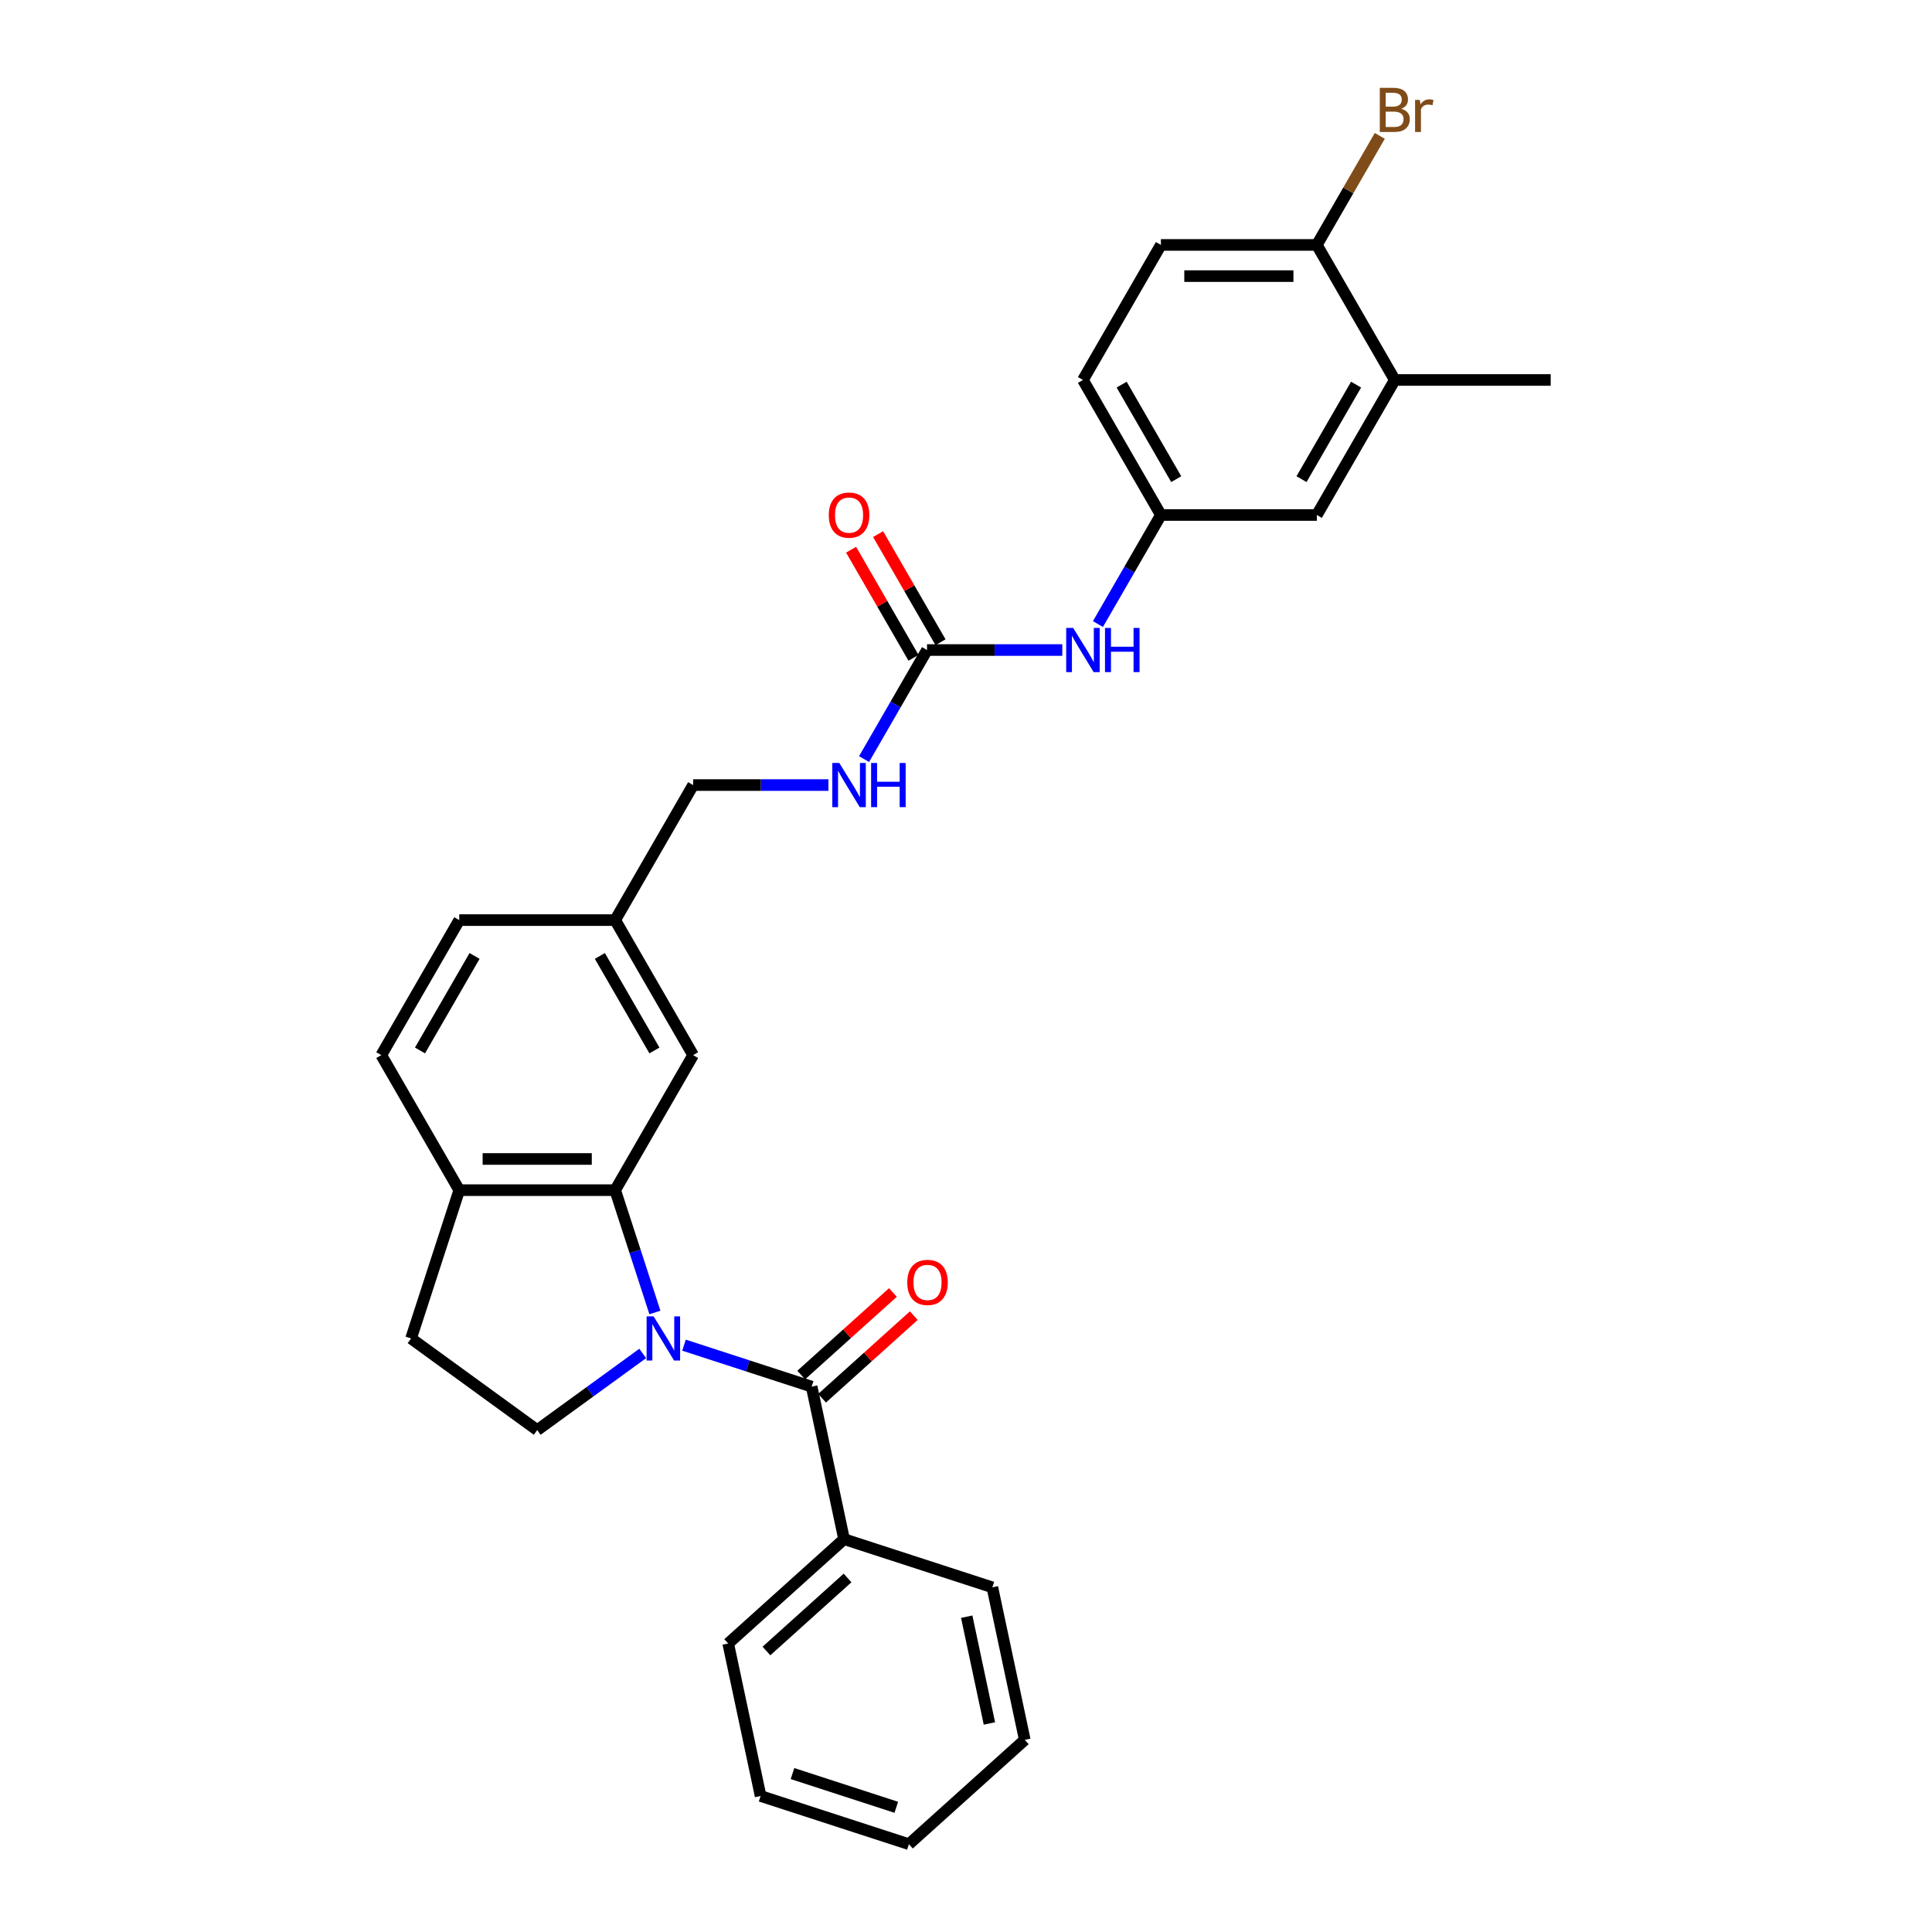 <?xml version='1.0' encoding='iso-8859-1'?>
<svg version='1.1' baseProfile='full'
              xmlns='http://www.w3.org/2000/svg'
                      xmlns:rdkit='http://www.rdkit.org/xml'
                      xmlns:xlink='http://www.w3.org/1999/xlink'
                  xml:space='preserve'
width='1000px' height='1000px' viewBox='0 0 1000 1000'>
<!-- END OF HEADER -->
<rect style='opacity:1.0;fill:#FFFFFF;stroke:none' width='1000' height='1000' x='0' y='0'> </rect>
<path class='bond-0' d='M 354.038,696.253 L 387.073,706.986' style='fill:none;fill-rule:evenodd;stroke:#0000FF;stroke-width:6px;stroke-linecap:butt;stroke-linejoin:miter;stroke-opacity:1' />
<path class='bond-0' d='M 387.073,706.986 L 420.108,717.72' style='fill:none;fill-rule:evenodd;stroke:#000000;stroke-width:6px;stroke-linecap:butt;stroke-linejoin:miter;stroke-opacity:1' />
<path class='bond-1' d='M 338.984,679.335 L 328.698,647.68' style='fill:none;fill-rule:evenodd;stroke:#0000FF;stroke-width:6px;stroke-linecap:butt;stroke-linejoin:miter;stroke-opacity:1' />
<path class='bond-1' d='M 328.698,647.68 L 318.413,616.026' style='fill:none;fill-rule:evenodd;stroke:#000000;stroke-width:6px;stroke-linecap:butt;stroke-linejoin:miter;stroke-opacity:1' />
<path class='bond-3' d='M 332.667,700.544 L 305.364,720.381' style='fill:none;fill-rule:evenodd;stroke:#0000FF;stroke-width:6px;stroke-linecap:butt;stroke-linejoin:miter;stroke-opacity:1' />
<path class='bond-3' d='M 305.364,720.381 L 278.06,740.218' style='fill:none;fill-rule:evenodd;stroke:#000000;stroke-width:6px;stroke-linecap:butt;stroke-linejoin:miter;stroke-opacity:1' />
<path class='bond-9' d='M 425.508,723.718 L 449.241,702.348' style='fill:none;fill-rule:evenodd;stroke:#000000;stroke-width:6px;stroke-linecap:butt;stroke-linejoin:miter;stroke-opacity:1' />
<path class='bond-9' d='M 449.241,702.348 L 472.974,680.979' style='fill:none;fill-rule:evenodd;stroke:#FF0000;stroke-width:6px;stroke-linecap:butt;stroke-linejoin:miter;stroke-opacity:1' />
<path class='bond-9' d='M 414.707,711.723 L 438.441,690.353' style='fill:none;fill-rule:evenodd;stroke:#000000;stroke-width:6px;stroke-linecap:butt;stroke-linejoin:miter;stroke-opacity:1' />
<path class='bond-9' d='M 438.441,690.353 L 462.174,668.984' style='fill:none;fill-rule:evenodd;stroke:#FF0000;stroke-width:6px;stroke-linecap:butt;stroke-linejoin:miter;stroke-opacity:1' />
<path class='bond-10' d='M 420.108,717.72 L 436.887,796.662' style='fill:none;fill-rule:evenodd;stroke:#000000;stroke-width:6px;stroke-linecap:butt;stroke-linejoin:miter;stroke-opacity:1' />
<path class='bond-4' d='M 318.413,616.026 L 237.708,616.026' style='fill:none;fill-rule:evenodd;stroke:#000000;stroke-width:6px;stroke-linecap:butt;stroke-linejoin:miter;stroke-opacity:1' />
<path class='bond-4' d='M 306.307,599.884 L 249.813,599.884' style='fill:none;fill-rule:evenodd;stroke:#000000;stroke-width:6px;stroke-linecap:butt;stroke-linejoin:miter;stroke-opacity:1' />
<path class='bond-7' d='M 318.413,616.026 L 358.766,546.133' style='fill:none;fill-rule:evenodd;stroke:#000000;stroke-width:6px;stroke-linecap:butt;stroke-linejoin:miter;stroke-opacity:1' />
<path class='bond-2' d='M 479.824,336.454 L 463.529,364.678' style='fill:none;fill-rule:evenodd;stroke:#000000;stroke-width:6px;stroke-linecap:butt;stroke-linejoin:miter;stroke-opacity:1' />
<path class='bond-2' d='M 463.529,364.678 L 447.234,392.901' style='fill:none;fill-rule:evenodd;stroke:#0000FF;stroke-width:6px;stroke-linecap:butt;stroke-linejoin:miter;stroke-opacity:1' />
<path class='bond-5' d='M 479.824,336.454 L 514.834,336.454' style='fill:none;fill-rule:evenodd;stroke:#000000;stroke-width:6px;stroke-linecap:butt;stroke-linejoin:miter;stroke-opacity:1' />
<path class='bond-5' d='M 514.834,336.454 L 549.844,336.454' style='fill:none;fill-rule:evenodd;stroke:#0000FF;stroke-width:6px;stroke-linecap:butt;stroke-linejoin:miter;stroke-opacity:1' />
<path class='bond-14' d='M 486.813,332.419 L 470.658,304.437' style='fill:none;fill-rule:evenodd;stroke:#000000;stroke-width:6px;stroke-linecap:butt;stroke-linejoin:miter;stroke-opacity:1' />
<path class='bond-14' d='M 470.658,304.437 L 454.503,276.456' style='fill:none;fill-rule:evenodd;stroke:#FF0000;stroke-width:6px;stroke-linecap:butt;stroke-linejoin:miter;stroke-opacity:1' />
<path class='bond-14' d='M 472.834,340.489 L 456.679,312.508' style='fill:none;fill-rule:evenodd;stroke:#000000;stroke-width:6px;stroke-linecap:butt;stroke-linejoin:miter;stroke-opacity:1' />
<path class='bond-14' d='M 456.679,312.508 L 440.524,284.526' style='fill:none;fill-rule:evenodd;stroke:#FF0000;stroke-width:6px;stroke-linecap:butt;stroke-linejoin:miter;stroke-opacity:1' />
<path class='bond-15' d='M 278.06,740.218 L 212.768,692.781' style='fill:none;fill-rule:evenodd;stroke:#000000;stroke-width:6px;stroke-linecap:butt;stroke-linejoin:miter;stroke-opacity:1' />
<path class='bond-16' d='M 237.708,616.026 L 197.355,546.133' style='fill:none;fill-rule:evenodd;stroke:#000000;stroke-width:6px;stroke-linecap:butt;stroke-linejoin:miter;stroke-opacity:1' />
<path class='bond-29' d='M 237.708,616.026 L 212.768,692.781' style='fill:none;fill-rule:evenodd;stroke:#000000;stroke-width:6px;stroke-linecap:butt;stroke-linejoin:miter;stroke-opacity:1' />
<path class='bond-12' d='M 568.292,323.008 L 584.587,294.785' style='fill:none;fill-rule:evenodd;stroke:#0000FF;stroke-width:6px;stroke-linecap:butt;stroke-linejoin:miter;stroke-opacity:1' />
<path class='bond-12' d='M 584.587,294.785 L 600.882,266.561' style='fill:none;fill-rule:evenodd;stroke:#000000;stroke-width:6px;stroke-linecap:butt;stroke-linejoin:miter;stroke-opacity:1' />
<path class='bond-6' d='M 721.94,196.668 L 681.587,266.561' style='fill:none;fill-rule:evenodd;stroke:#000000;stroke-width:6px;stroke-linecap:butt;stroke-linejoin:miter;stroke-opacity:1' />
<path class='bond-6' d='M 701.908,199.082 L 673.661,248.007' style='fill:none;fill-rule:evenodd;stroke:#000000;stroke-width:6px;stroke-linecap:butt;stroke-linejoin:miter;stroke-opacity:1' />
<path class='bond-23' d='M 721.94,196.668 L 802.645,196.668' style='fill:none;fill-rule:evenodd;stroke:#000000;stroke-width:6px;stroke-linecap:butt;stroke-linejoin:miter;stroke-opacity:1' />
<path class='bond-32' d='M 721.94,196.668 L 681.587,126.775' style='fill:none;fill-rule:evenodd;stroke:#000000;stroke-width:6px;stroke-linecap:butt;stroke-linejoin:miter;stroke-opacity:1' />
<path class='bond-18' d='M 358.766,546.133 L 318.413,476.24' style='fill:none;fill-rule:evenodd;stroke:#000000;stroke-width:6px;stroke-linecap:butt;stroke-linejoin:miter;stroke-opacity:1' />
<path class='bond-18' d='M 338.734,543.719 L 310.487,494.794' style='fill:none;fill-rule:evenodd;stroke:#000000;stroke-width:6px;stroke-linecap:butt;stroke-linejoin:miter;stroke-opacity:1' />
<path class='bond-8' d='M 428.786,406.347 L 393.776,406.347' style='fill:none;fill-rule:evenodd;stroke:#0000FF;stroke-width:6px;stroke-linecap:butt;stroke-linejoin:miter;stroke-opacity:1' />
<path class='bond-8' d='M 393.776,406.347 L 358.766,406.347' style='fill:none;fill-rule:evenodd;stroke:#000000;stroke-width:6px;stroke-linecap:butt;stroke-linejoin:miter;stroke-opacity:1' />
<path class='bond-24' d='M 436.887,796.662 L 376.911,850.664' style='fill:none;fill-rule:evenodd;stroke:#000000;stroke-width:6px;stroke-linecap:butt;stroke-linejoin:miter;stroke-opacity:1' />
<path class='bond-24' d='M 438.691,816.757 L 396.708,854.559' style='fill:none;fill-rule:evenodd;stroke:#000000;stroke-width:6px;stroke-linecap:butt;stroke-linejoin:miter;stroke-opacity:1' />
<path class='bond-25' d='M 436.887,796.662 L 513.643,821.601' style='fill:none;fill-rule:evenodd;stroke:#000000;stroke-width:6px;stroke-linecap:butt;stroke-linejoin:miter;stroke-opacity:1' />
<path class='bond-11' d='M 681.587,126.775 L 600.882,126.775' style='fill:none;fill-rule:evenodd;stroke:#000000;stroke-width:6px;stroke-linecap:butt;stroke-linejoin:miter;stroke-opacity:1' />
<path class='bond-11' d='M 669.481,142.916 L 612.987,142.916' style='fill:none;fill-rule:evenodd;stroke:#000000;stroke-width:6px;stroke-linecap:butt;stroke-linejoin:miter;stroke-opacity:1' />
<path class='bond-21' d='M 681.587,126.775 L 697.882,98.552' style='fill:none;fill-rule:evenodd;stroke:#000000;stroke-width:6px;stroke-linecap:butt;stroke-linejoin:miter;stroke-opacity:1' />
<path class='bond-21' d='M 697.882,98.552 L 714.177,70.328' style='fill:none;fill-rule:evenodd;stroke:#7F4C19;stroke-width:6px;stroke-linecap:butt;stroke-linejoin:miter;stroke-opacity:1' />
<path class='bond-13' d='M 600.882,266.561 L 681.587,266.561' style='fill:none;fill-rule:evenodd;stroke:#000000;stroke-width:6px;stroke-linecap:butt;stroke-linejoin:miter;stroke-opacity:1' />
<path class='bond-20' d='M 600.882,266.561 L 560.529,196.668' style='fill:none;fill-rule:evenodd;stroke:#000000;stroke-width:6px;stroke-linecap:butt;stroke-linejoin:miter;stroke-opacity:1' />
<path class='bond-20' d='M 608.807,248.007 L 580.56,199.082' style='fill:none;fill-rule:evenodd;stroke:#000000;stroke-width:6px;stroke-linecap:butt;stroke-linejoin:miter;stroke-opacity:1' />
<path class='bond-30' d='M 197.355,546.133 L 237.708,476.24' style='fill:none;fill-rule:evenodd;stroke:#000000;stroke-width:6px;stroke-linecap:butt;stroke-linejoin:miter;stroke-opacity:1' />
<path class='bond-30' d='M 217.386,543.719 L 245.633,494.794' style='fill:none;fill-rule:evenodd;stroke:#000000;stroke-width:6px;stroke-linecap:butt;stroke-linejoin:miter;stroke-opacity:1' />
<path class='bond-17' d='M 600.882,126.775 L 560.529,196.668' style='fill:none;fill-rule:evenodd;stroke:#000000;stroke-width:6px;stroke-linecap:butt;stroke-linejoin:miter;stroke-opacity:1' />
<path class='bond-19' d='M 318.413,476.24 L 358.766,406.347' style='fill:none;fill-rule:evenodd;stroke:#000000;stroke-width:6px;stroke-linecap:butt;stroke-linejoin:miter;stroke-opacity:1' />
<path class='bond-22' d='M 318.413,476.24 L 237.708,476.24' style='fill:none;fill-rule:evenodd;stroke:#000000;stroke-width:6px;stroke-linecap:butt;stroke-linejoin:miter;stroke-opacity:1' />
<path class='bond-27' d='M 376.911,850.664 L 393.691,929.606' style='fill:none;fill-rule:evenodd;stroke:#000000;stroke-width:6px;stroke-linecap:butt;stroke-linejoin:miter;stroke-opacity:1' />
<path class='bond-26' d='M 513.643,821.601 L 530.422,900.543' style='fill:none;fill-rule:evenodd;stroke:#000000;stroke-width:6px;stroke-linecap:butt;stroke-linejoin:miter;stroke-opacity:1' />
<path class='bond-26' d='M 500.371,836.798 L 512.117,892.058' style='fill:none;fill-rule:evenodd;stroke:#000000;stroke-width:6px;stroke-linecap:butt;stroke-linejoin:miter;stroke-opacity:1' />
<path class='bond-28' d='M 530.422,900.543 L 470.446,954.545' style='fill:none;fill-rule:evenodd;stroke:#000000;stroke-width:6px;stroke-linecap:butt;stroke-linejoin:miter;stroke-opacity:1' />
<path class='bond-31' d='M 393.691,929.606 L 470.446,954.545' style='fill:none;fill-rule:evenodd;stroke:#000000;stroke-width:6px;stroke-linecap:butt;stroke-linejoin:miter;stroke-opacity:1' />
<path class='bond-31' d='M 410.192,917.996 L 463.921,935.453' style='fill:none;fill-rule:evenodd;stroke:#000000;stroke-width:6px;stroke-linecap:butt;stroke-linejoin:miter;stroke-opacity:1' />
<path  class='atom-0' d='M 338.3 681.353
L 345.79 693.459
Q 346.532 694.653, 347.727 696.816
Q 348.921 698.979, 348.986 699.108
L 348.986 681.353
L 352.02 681.353
L 352.02 704.209
L 348.889 704.209
L 340.85 690.973
Q 339.914 689.424, 338.913 687.648
Q 337.945 685.873, 337.654 685.324
L 337.654 704.209
L 334.685 704.209
L 334.685 681.353
L 338.3 681.353
' fill='#0000FF'/>
<path  class='atom-6' d='M 555.477 325.026
L 562.966 337.132
Q 563.709 338.326, 564.903 340.489
Q 566.098 342.652, 566.162 342.781
L 566.162 325.026
L 569.197 325.026
L 569.197 347.882
L 566.065 347.882
L 558.027 334.646
Q 557.091 333.097, 556.09 331.321
Q 555.122 329.546, 554.831 328.997
L 554.831 347.882
L 551.861 347.882
L 551.861 325.026
L 555.477 325.026
' fill='#0000FF'/>
<path  class='atom-6' d='M 571.941 325.026
L 575.04 325.026
L 575.04 334.743
L 586.726 334.743
L 586.726 325.026
L 589.825 325.026
L 589.825 347.882
L 586.726 347.882
L 586.726 337.326
L 575.04 337.326
L 575.04 347.882
L 571.941 347.882
L 571.941 325.026
' fill='#0000FF'/>
<path  class='atom-9' d='M 434.419 394.919
L 441.908 407.025
Q 442.651 408.219, 443.845 410.382
Q 445.04 412.545, 445.104 412.674
L 445.104 394.919
L 448.139 394.919
L 448.139 417.775
L 445.007 417.775
L 436.969 404.539
Q 436.033 402.99, 435.032 401.214
Q 434.064 399.438, 433.773 398.89
L 433.773 417.775
L 430.803 417.775
L 430.803 394.919
L 434.419 394.919
' fill='#0000FF'/>
<path  class='atom-9' d='M 450.883 394.919
L 453.982 394.919
L 453.982 404.636
L 465.668 404.636
L 465.668 394.919
L 468.767 394.919
L 468.767 417.775
L 465.668 417.775
L 465.668 407.218
L 453.982 407.218
L 453.982 417.775
L 450.883 417.775
L 450.883 394.919
' fill='#0000FF'/>
<path  class='atom-10' d='M 469.592 663.782
Q 469.592 658.294, 472.303 655.228
Q 475.015 652.161, 480.083 652.161
Q 485.152 652.161, 487.863 655.228
Q 490.575 658.294, 490.575 663.782
Q 490.575 669.335, 487.831 672.499
Q 485.087 675.63, 480.083 675.63
Q 475.047 675.63, 472.303 672.499
Q 469.592 669.367, 469.592 663.782
M 480.083 673.047
Q 483.57 673.047, 485.442 670.723
Q 487.347 668.366, 487.347 663.782
Q 487.347 659.295, 485.442 657.035
Q 483.57 654.743, 480.083 654.743
Q 476.597 654.743, 474.692 657.003
Q 472.82 659.263, 472.82 663.782
Q 472.82 668.399, 474.692 670.723
Q 476.597 673.047, 480.083 673.047
' fill='#FF0000'/>
<path  class='atom-15' d='M 428.979 266.626
Q 428.979 261.138, 431.691 258.071
Q 434.403 255.004, 439.471 255.004
Q 444.539 255.004, 447.251 258.071
Q 449.963 261.138, 449.963 266.626
Q 449.963 272.178, 447.219 275.342
Q 444.475 278.473, 439.471 278.473
Q 434.435 278.473, 431.691 275.342
Q 428.979 272.21, 428.979 266.626
M 439.471 275.891
Q 442.957 275.891, 444.83 273.566
Q 446.734 271.21, 446.734 266.626
Q 446.734 262.138, 444.83 259.879
Q 442.957 257.587, 439.471 257.587
Q 435.985 257.587, 434.08 259.846
Q 432.208 262.106, 432.208 266.626
Q 432.208 271.242, 434.08 273.566
Q 435.985 275.891, 439.471 275.891
' fill='#FF0000'/>
<path  class='atom-22' d='M 725.281 56.301
Q 727.476 56.915, 728.574 58.271
Q 729.704 59.594, 729.704 61.563
Q 729.704 64.727, 727.67 66.535
Q 725.668 68.31, 721.859 68.31
L 714.176 68.31
L 714.176 45.455
L 720.923 45.455
Q 724.829 45.455, 726.798 47.036
Q 728.767 48.618, 728.767 51.524
Q 728.767 54.978, 725.281 56.301
M 717.243 48.037
L 717.243 55.204
L 720.923 55.204
Q 723.183 55.204, 724.345 54.3
Q 725.539 53.364, 725.539 51.524
Q 725.539 48.037, 720.923 48.037
L 717.243 48.037
M 721.859 65.728
Q 724.086 65.728, 725.281 64.662
Q 726.475 63.597, 726.475 61.563
Q 726.475 59.691, 725.152 58.755
Q 723.861 57.786, 721.375 57.786
L 717.243 57.786
L 717.243 65.728
L 721.859 65.728
' fill='#7F4C19'/>
<path  class='atom-22' d='M 734.901 51.717
L 735.256 54.009
Q 736.999 51.427, 739.84 51.427
Q 740.744 51.427, 741.971 51.75
L 741.487 54.461
Q 740.098 54.138, 739.324 54.138
Q 737.968 54.138, 737.064 54.687
Q 736.192 55.204, 735.482 56.463
L 735.482 68.31
L 732.448 68.31
L 732.448 51.717
L 734.901 51.717
' fill='#7F4C19'/>
</svg>
